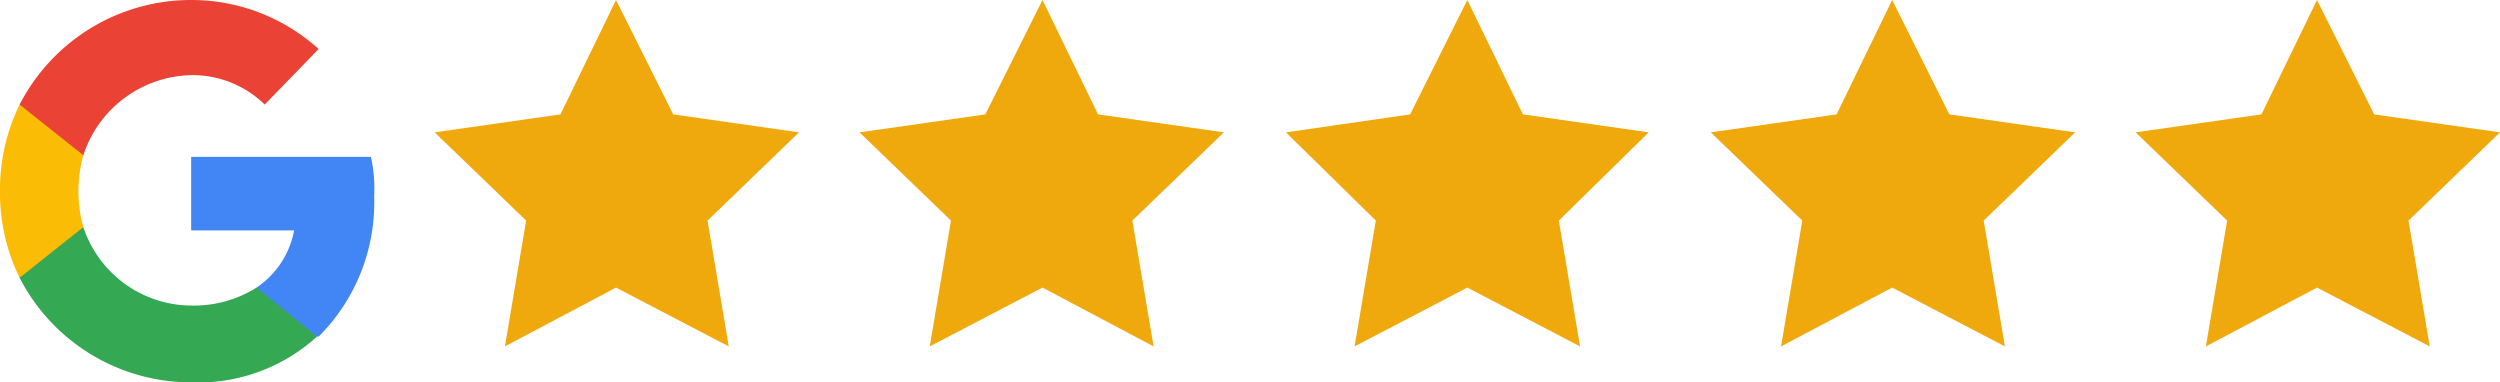 <svg xmlns="http://www.w3.org/2000/svg" viewBox="0 0 153 23.4">
  <path d="M22.9 12a9 9 0 0 0-.2-2.4h-11v4.5H18a5.4 5.4 0 0 1-2.3 3.5v3h3.8a11.6 11.6 0 0 0 3.4-8.6Z" style="fill:#4285f4"/>
  <path d="M11.7 23.4a10.8 10.8 0 0 0 7.7-2.8l-3.7-3a7.2 7.2 0 0 1-4 1.1 7 7 0 0 1-6.6-4.8H1.2V17a11.8 11.8 0 0 0 10.5 6.4Z" style="fill:#34a853"/>
  <path d="M5.1 13.9a8.2 8.2 0 0 1 0-4.4V6.4H1.2A11.8 11.8 0 0 0 0 11.7 11.8 11.8 0 0 0 1.2 17l3.9-3.1Z" style="fill:#fbbc05"/>
  <path d="M11.7 4.6a6.3 6.3 0 0 1 4.5 1.8L19.5 3a11.6 11.6 0 0 0-7.8-3A11.8 11.8 0 0 0 1.2 6.4l3.9 3.1a7.1 7.1 0 0 1 6.6-4.9Z" style="fill:#ea4335"/>
  <path d="M0 0h23.4v23.4H0V0z" style="fill:none"/>
  <path d="m37.7 17.6-6.8 3.6 1.3-7.7-5.6-5.4L34.3 7l3.4-7 3.5 7 7.7 1.1-5.6 5.4 1.3 7.7-6.9-3.6z" class="star" style="fill:#efa90d;fill-rule:evenodd"/>
  <path d="m141.8 17.6-6.8 3.6 1.3-7.7-5.6-5.4 7.7-1.1 3.4-7 3.5 7 7.7 1.1-5.6 5.4 1.3 7.7-6.9-3.6z" class="star" style="fill:#efa90d;fill-rule:evenodd"/>
  <path d="m115.8 17.6-6.8 3.6 1.3-7.7-5.6-5.4 7.7-1.1 3.4-7 3.5 7 7.7 1.1-5.6 5.4 1.3 7.7-6.9-3.6z" class="star" style="fill:#efa90d;fill-rule:evenodd"/>
  <path d="m89.8 17.6-6.9 3.6 1.3-7.7-5.5-5.4L86.3 7l3.5-7 3.4 7 7.7 1.1-5.5 5.4 1.3 7.7-6.9-3.6z" class="star" style="fill:#efa90d;fill-rule:evenodd"/>
  <path d="m63.8 17.6-6.9 3.6 1.3-7.7-5.6-5.4L60.3 7l3.5-7 3.4 7 7.7 1.1-5.6 5.4 1.3 7.7-6.8-3.6z" class="star" style="fill:#efa90d;fill-rule:evenodd"/>
</svg>
